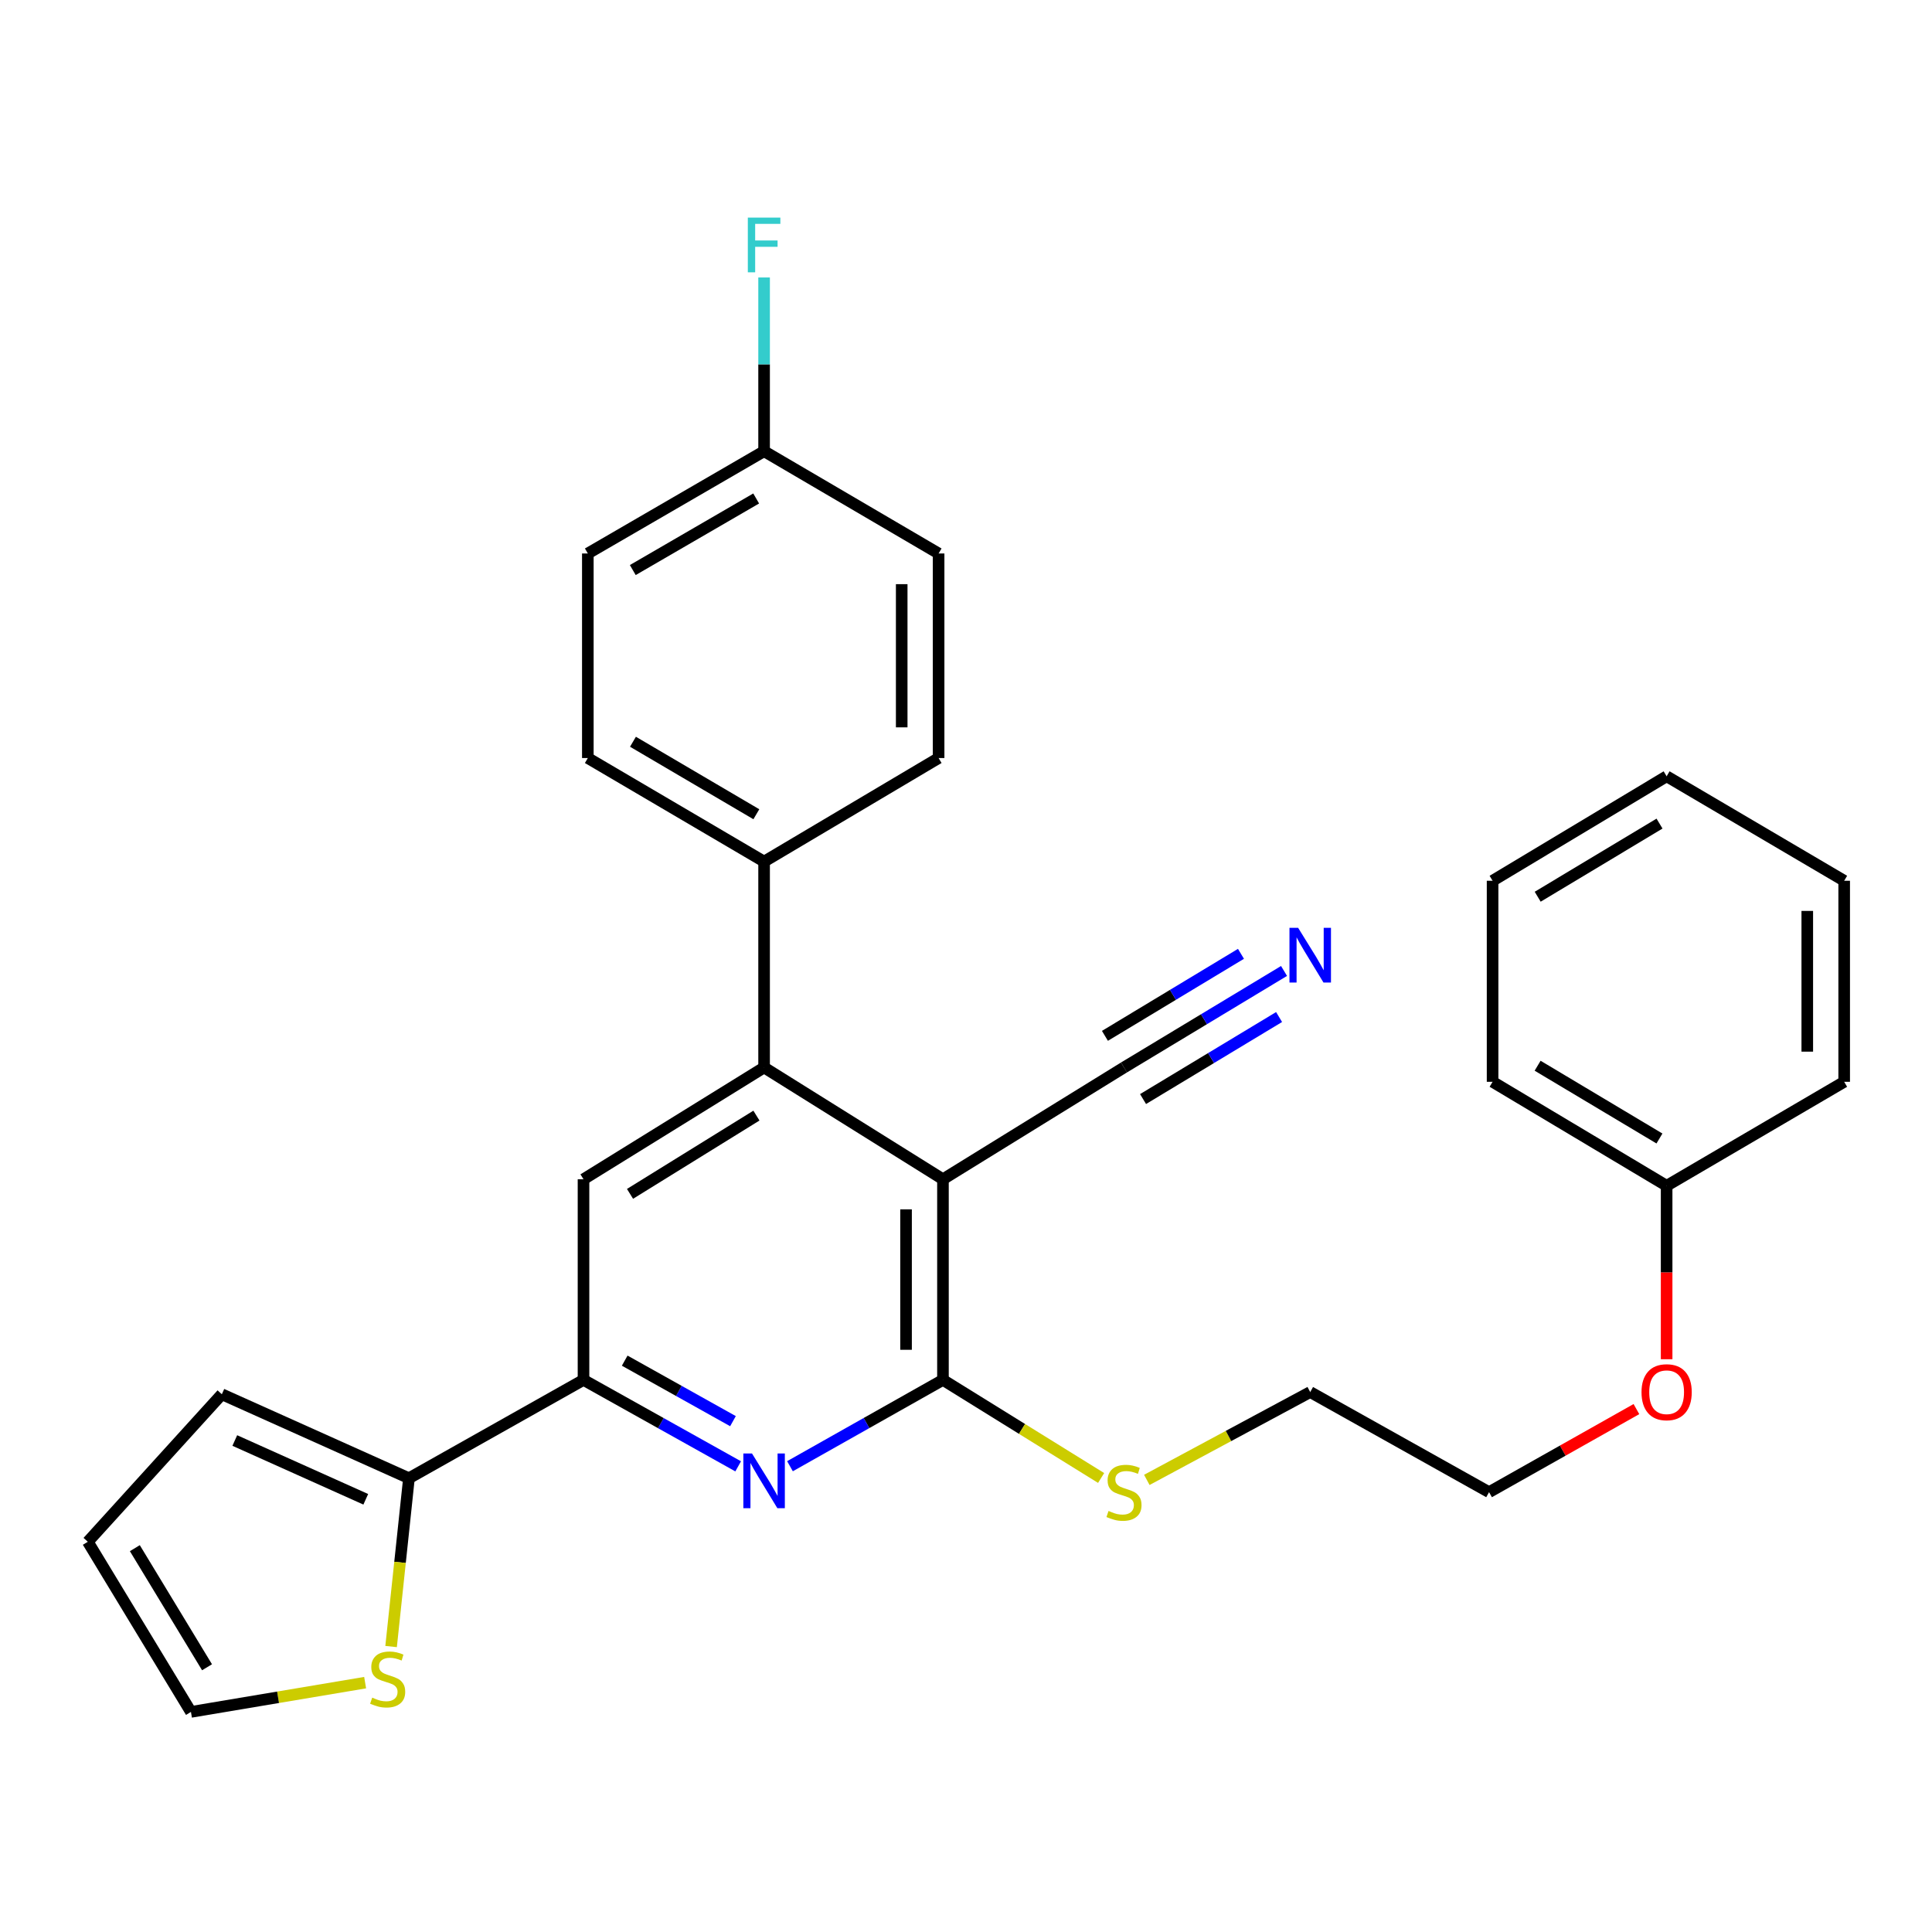 <?xml version='1.0' encoding='iso-8859-1'?>
<svg version='1.1' baseProfile='full'
              xmlns='http://www.w3.org/2000/svg'
                      xmlns:rdkit='http://www.rdkit.org/xml'
                      xmlns:xlink='http://www.w3.org/1999/xlink'
                  xml:space='preserve'
width='1000px' height='1000px' viewBox='0 0 1000 1000'>
<!-- END OF HEADER -->
<rect style='opacity:1.0;fill:#FFFFFF;stroke:none' width='1000' height='1000' x='0' y='0'> </rect>
<path class='bond-0' d='M 488.072,610.381 L 488.072,714.231' style='fill:none;fill-rule:evenodd;stroke:#000000;stroke-width:6px;stroke-linecap:butt;stroke-linejoin:miter;stroke-opacity:1' />
<path class='bond-0' d='M 468.97,625.959 L 468.97,698.653' style='fill:none;fill-rule:evenodd;stroke:#000000;stroke-width:6px;stroke-linecap:butt;stroke-linejoin:miter;stroke-opacity:1' />
<path class='bond-2' d='M 488.072,610.381 L 395.493,552.514' style='fill:none;fill-rule:evenodd;stroke:#000000;stroke-width:6px;stroke-linecap:butt;stroke-linejoin:miter;stroke-opacity:1' />
<path class='bond-6' d='M 488.072,610.381 L 581.776,552.514' style='fill:none;fill-rule:evenodd;stroke:#000000;stroke-width:6px;stroke-linecap:butt;stroke-linejoin:miter;stroke-opacity:1' />
<path class='bond-1' d='M 488.072,714.231 L 448.481,736.572' style='fill:none;fill-rule:evenodd;stroke:#000000;stroke-width:6px;stroke-linecap:butt;stroke-linejoin:miter;stroke-opacity:1' />
<path class='bond-1' d='M 448.481,736.572 L 408.89,758.913' style='fill:none;fill-rule:evenodd;stroke:#0000FF;stroke-width:6px;stroke-linecap:butt;stroke-linejoin:miter;stroke-opacity:1' />
<path class='bond-13' d='M 488.072,714.231 L 529.006,739.616' style='fill:none;fill-rule:evenodd;stroke:#000000;stroke-width:6px;stroke-linecap:butt;stroke-linejoin:miter;stroke-opacity:1' />
<path class='bond-13' d='M 529.006,739.616 L 569.94,765.002' style='fill:none;fill-rule:evenodd;stroke:#CCCC00;stroke-width:6px;stroke-linecap:butt;stroke-linejoin:miter;stroke-opacity:1' />
<path class='bond-29' d='M 382.076,758.975 L 342.049,736.603' style='fill:none;fill-rule:evenodd;stroke:#0000FF;stroke-width:6px;stroke-linecap:butt;stroke-linejoin:miter;stroke-opacity:1' />
<path class='bond-29' d='M 342.049,736.603 L 302.022,714.231' style='fill:none;fill-rule:evenodd;stroke:#000000;stroke-width:6px;stroke-linecap:butt;stroke-linejoin:miter;stroke-opacity:1' />
<path class='bond-29' d='M 379.387,735.589 L 351.368,719.929' style='fill:none;fill-rule:evenodd;stroke:#0000FF;stroke-width:6px;stroke-linecap:butt;stroke-linejoin:miter;stroke-opacity:1' />
<path class='bond-29' d='M 351.368,719.929 L 323.349,704.268' style='fill:none;fill-rule:evenodd;stroke:#000000;stroke-width:6px;stroke-linecap:butt;stroke-linejoin:miter;stroke-opacity:1' />
<path class='bond-4' d='M 395.493,552.514 L 302.022,610.381' style='fill:none;fill-rule:evenodd;stroke:#000000;stroke-width:6px;stroke-linecap:butt;stroke-linejoin:miter;stroke-opacity:1' />
<path class='bond-4' d='M 391.527,577.435 L 326.097,617.942' style='fill:none;fill-rule:evenodd;stroke:#000000;stroke-width:6px;stroke-linecap:butt;stroke-linejoin:miter;stroke-opacity:1' />
<path class='bond-9' d='M 395.493,552.514 L 395.493,445.958' style='fill:none;fill-rule:evenodd;stroke:#000000;stroke-width:6px;stroke-linecap:butt;stroke-linejoin:miter;stroke-opacity:1' />
<path class='bond-3' d='M 302.022,714.231 L 302.022,610.381' style='fill:none;fill-rule:evenodd;stroke:#000000;stroke-width:6px;stroke-linecap:butt;stroke-linejoin:miter;stroke-opacity:1' />
<path class='bond-5' d='M 302.022,714.231 L 211.671,765.126' style='fill:none;fill-rule:evenodd;stroke:#000000;stroke-width:6px;stroke-linecap:butt;stroke-linejoin:miter;stroke-opacity:1' />
<path class='bond-8' d='M 211.671,765.126 L 207.051,808.685' style='fill:none;fill-rule:evenodd;stroke:#000000;stroke-width:6px;stroke-linecap:butt;stroke-linejoin:miter;stroke-opacity:1' />
<path class='bond-8' d='M 207.051,808.685 L 202.43,852.245' style='fill:none;fill-rule:evenodd;stroke:#CCCC00;stroke-width:6px;stroke-linecap:butt;stroke-linejoin:miter;stroke-opacity:1' />
<path class='bond-10' d='M 211.671,765.126 L 114.825,721.659' style='fill:none;fill-rule:evenodd;stroke:#000000;stroke-width:6px;stroke-linecap:butt;stroke-linejoin:miter;stroke-opacity:1' />
<path class='bond-10' d='M 189.322,776.033 L 121.531,745.606' style='fill:none;fill-rule:evenodd;stroke:#000000;stroke-width:6px;stroke-linecap:butt;stroke-linejoin:miter;stroke-opacity:1' />
<path class='bond-7' d='M 581.776,552.514 L 623.194,527.539' style='fill:none;fill-rule:evenodd;stroke:#000000;stroke-width:6px;stroke-linecap:butt;stroke-linejoin:miter;stroke-opacity:1' />
<path class='bond-7' d='M 623.194,527.539 L 664.612,502.565' style='fill:none;fill-rule:evenodd;stroke:#0000FF;stroke-width:6px;stroke-linecap:butt;stroke-linejoin:miter;stroke-opacity:1' />
<path class='bond-7' d='M 591.64,568.872 L 626.845,547.643' style='fill:none;fill-rule:evenodd;stroke:#000000;stroke-width:6px;stroke-linecap:butt;stroke-linejoin:miter;stroke-opacity:1' />
<path class='bond-7' d='M 626.845,547.643 L 662.05,526.415' style='fill:none;fill-rule:evenodd;stroke:#0000FF;stroke-width:6px;stroke-linecap:butt;stroke-linejoin:miter;stroke-opacity:1' />
<path class='bond-7' d='M 571.913,536.156 L 607.118,514.928' style='fill:none;fill-rule:evenodd;stroke:#000000;stroke-width:6px;stroke-linecap:butt;stroke-linejoin:miter;stroke-opacity:1' />
<path class='bond-7' d='M 607.118,514.928 L 642.323,493.699' style='fill:none;fill-rule:evenodd;stroke:#0000FF;stroke-width:6px;stroke-linecap:butt;stroke-linejoin:miter;stroke-opacity:1' />
<path class='bond-11' d='M 188.994,870.935 L 143.914,878.508' style='fill:none;fill-rule:evenodd;stroke:#CCCC00;stroke-width:6px;stroke-linecap:butt;stroke-linejoin:miter;stroke-opacity:1' />
<path class='bond-11' d='M 143.914,878.508 L 98.833,886.082' style='fill:none;fill-rule:evenodd;stroke:#000000;stroke-width:6px;stroke-linecap:butt;stroke-linejoin:miter;stroke-opacity:1' />
<path class='bond-14' d='M 395.493,445.958 L 304.261,392.357' style='fill:none;fill-rule:evenodd;stroke:#000000;stroke-width:6px;stroke-linecap:butt;stroke-linejoin:miter;stroke-opacity:1' />
<path class='bond-14' d='M 391.484,421.449 L 327.622,383.928' style='fill:none;fill-rule:evenodd;stroke:#000000;stroke-width:6px;stroke-linecap:butt;stroke-linejoin:miter;stroke-opacity:1' />
<path class='bond-15' d='M 395.493,445.958 L 485.822,392.357' style='fill:none;fill-rule:evenodd;stroke:#000000;stroke-width:6px;stroke-linecap:butt;stroke-linejoin:miter;stroke-opacity:1' />
<path class='bond-12' d='M 114.825,721.659 L 45.455,798.023' style='fill:none;fill-rule:evenodd;stroke:#000000;stroke-width:6px;stroke-linecap:butt;stroke-linejoin:miter;stroke-opacity:1' />
<path class='bond-31' d='M 98.833,886.082 L 45.455,798.023' style='fill:none;fill-rule:evenodd;stroke:#000000;stroke-width:6px;stroke-linecap:butt;stroke-linejoin:miter;stroke-opacity:1' />
<path class='bond-31' d='M 107.161,862.972 L 69.796,801.33' style='fill:none;fill-rule:evenodd;stroke:#000000;stroke-width:6px;stroke-linecap:butt;stroke-linejoin:miter;stroke-opacity:1' />
<path class='bond-22' d='M 593.592,765.99 L 635.879,743.257' style='fill:none;fill-rule:evenodd;stroke:#CCCC00;stroke-width:6px;stroke-linecap:butt;stroke-linejoin:miter;stroke-opacity:1' />
<path class='bond-22' d='M 635.879,743.257 L 678.166,720.524' style='fill:none;fill-rule:evenodd;stroke:#000000;stroke-width:6px;stroke-linecap:butt;stroke-linejoin:miter;stroke-opacity:1' />
<path class='bond-18' d='M 304.261,392.357 L 304.261,286.481' style='fill:none;fill-rule:evenodd;stroke:#000000;stroke-width:6px;stroke-linecap:butt;stroke-linejoin:miter;stroke-opacity:1' />
<path class='bond-17' d='M 485.822,392.357 L 485.822,286.481' style='fill:none;fill-rule:evenodd;stroke:#000000;stroke-width:6px;stroke-linecap:butt;stroke-linejoin:miter;stroke-opacity:1' />
<path class='bond-17' d='M 466.721,376.476 L 466.721,302.362' style='fill:none;fill-rule:evenodd;stroke:#000000;stroke-width:6px;stroke-linecap:butt;stroke-linejoin:miter;stroke-opacity:1' />
<path class='bond-16' d='M 395.493,233.548 L 485.822,286.481' style='fill:none;fill-rule:evenodd;stroke:#000000;stroke-width:6px;stroke-linecap:butt;stroke-linejoin:miter;stroke-opacity:1' />
<path class='bond-19' d='M 395.493,233.548 L 395.493,188.584' style='fill:none;fill-rule:evenodd;stroke:#000000;stroke-width:6px;stroke-linecap:butt;stroke-linejoin:miter;stroke-opacity:1' />
<path class='bond-19' d='M 395.493,188.584 L 395.493,143.62' style='fill:none;fill-rule:evenodd;stroke:#33CCCC;stroke-width:6px;stroke-linecap:butt;stroke-linejoin:miter;stroke-opacity:1' />
<path class='bond-30' d='M 395.493,233.548 L 304.261,286.481' style='fill:none;fill-rule:evenodd;stroke:#000000;stroke-width:6px;stroke-linecap:butt;stroke-linejoin:miter;stroke-opacity:1' />
<path class='bond-30' d='M 391.394,258.01 L 327.532,295.063' style='fill:none;fill-rule:evenodd;stroke:#000000;stroke-width:6px;stroke-linecap:butt;stroke-linejoin:miter;stroke-opacity:1' />
<path class='bond-20' d='M 862.645,613.756 L 862.645,658.645' style='fill:none;fill-rule:evenodd;stroke:#000000;stroke-width:6px;stroke-linecap:butt;stroke-linejoin:miter;stroke-opacity:1' />
<path class='bond-20' d='M 862.645,658.645 L 862.645,703.534' style='fill:none;fill-rule:evenodd;stroke:#FF0000;stroke-width:6px;stroke-linecap:butt;stroke-linejoin:miter;stroke-opacity:1' />
<path class='bond-24' d='M 862.645,613.756 L 772.56,559.942' style='fill:none;fill-rule:evenodd;stroke:#000000;stroke-width:6px;stroke-linecap:butt;stroke-linejoin:miter;stroke-opacity:1' />
<path class='bond-24' d='M 858.928,589.285 L 795.868,551.616' style='fill:none;fill-rule:evenodd;stroke:#000000;stroke-width:6px;stroke-linecap:butt;stroke-linejoin:miter;stroke-opacity:1' />
<path class='bond-25' d='M 862.645,613.756 L 954.545,559.942' style='fill:none;fill-rule:evenodd;stroke:#000000;stroke-width:6px;stroke-linecap:butt;stroke-linejoin:miter;stroke-opacity:1' />
<path class='bond-21' d='M 847.007,729.34 L 808.871,750.841' style='fill:none;fill-rule:evenodd;stroke:#FF0000;stroke-width:6px;stroke-linecap:butt;stroke-linejoin:miter;stroke-opacity:1' />
<path class='bond-21' d='M 808.871,750.841 L 770.734,772.342' style='fill:none;fill-rule:evenodd;stroke:#000000;stroke-width:6px;stroke-linecap:butt;stroke-linejoin:miter;stroke-opacity:1' />
<path class='bond-23' d='M 678.166,720.524 L 770.734,772.342' style='fill:none;fill-rule:evenodd;stroke:#000000;stroke-width:6px;stroke-linecap:butt;stroke-linejoin:miter;stroke-opacity:1' />
<path class='bond-27' d='M 772.56,559.942 L 772.56,455.881' style='fill:none;fill-rule:evenodd;stroke:#000000;stroke-width:6px;stroke-linecap:butt;stroke-linejoin:miter;stroke-opacity:1' />
<path class='bond-26' d='M 954.545,559.942 L 954.545,455.881' style='fill:none;fill-rule:evenodd;stroke:#000000;stroke-width:6px;stroke-linecap:butt;stroke-linejoin:miter;stroke-opacity:1' />
<path class='bond-26' d='M 935.444,544.333 L 935.444,471.49' style='fill:none;fill-rule:evenodd;stroke:#000000;stroke-width:6px;stroke-linecap:butt;stroke-linejoin:miter;stroke-opacity:1' />
<path class='bond-28' d='M 954.545,455.881 L 862.645,401.802' style='fill:none;fill-rule:evenodd;stroke:#000000;stroke-width:6px;stroke-linecap:butt;stroke-linejoin:miter;stroke-opacity:1' />
<path class='bond-32' d='M 772.56,455.881 L 862.645,401.802' style='fill:none;fill-rule:evenodd;stroke:#000000;stroke-width:6px;stroke-linecap:butt;stroke-linejoin:miter;stroke-opacity:1' />
<path class='bond-32' d='M 795.904,464.146 L 858.964,426.291' style='fill:none;fill-rule:evenodd;stroke:#000000;stroke-width:6px;stroke-linecap:butt;stroke-linejoin:miter;stroke-opacity:1' />
<path  class='atom-2' d='M 389.233 752.314
L 398.513 767.314
Q 399.433 768.794, 400.913 771.474
Q 402.393 774.154, 402.473 774.314
L 402.473 752.314
L 406.233 752.314
L 406.233 780.634
L 402.353 780.634
L 392.393 764.234
Q 391.233 762.314, 389.993 760.114
Q 388.793 757.914, 388.433 757.234
L 388.433 780.634
L 384.753 780.634
L 384.753 752.314
L 389.233 752.314
' fill='#0000FF'/>
<path  class='atom-8' d='M 671.906 480.232
L 681.186 495.232
Q 682.106 496.712, 683.586 499.392
Q 685.066 502.072, 685.146 502.232
L 685.146 480.232
L 688.906 480.232
L 688.906 508.552
L 685.026 508.552
L 675.066 492.152
Q 673.906 490.232, 672.666 488.032
Q 671.466 485.832, 671.106 485.152
L 671.106 508.552
L 667.426 508.552
L 667.426 480.232
L 671.906 480.232
' fill='#0000FF'/>
<path  class='atom-9' d='M 192.656 878.695
Q 192.976 878.815, 194.296 879.375
Q 195.616 879.935, 197.056 880.295
Q 198.536 880.615, 199.976 880.615
Q 202.656 880.615, 204.216 879.335
Q 205.776 878.015, 205.776 875.735
Q 205.776 874.175, 204.976 873.215
Q 204.216 872.255, 203.016 871.735
Q 201.816 871.215, 199.816 870.615
Q 197.296 869.855, 195.776 869.135
Q 194.296 868.415, 193.216 866.895
Q 192.176 865.375, 192.176 862.815
Q 192.176 859.255, 194.576 857.055
Q 197.016 854.855, 201.816 854.855
Q 205.096 854.855, 208.816 856.415
L 207.896 859.495
Q 204.496 858.095, 201.936 858.095
Q 199.176 858.095, 197.656 859.255
Q 196.136 860.375, 196.176 862.335
Q 196.176 863.855, 196.936 864.775
Q 197.736 865.695, 198.856 866.215
Q 200.016 866.735, 201.936 867.335
Q 204.496 868.135, 206.016 868.935
Q 207.536 869.735, 208.616 871.375
Q 209.736 872.975, 209.736 875.735
Q 209.736 879.655, 207.096 881.775
Q 204.496 883.855, 200.136 883.855
Q 197.616 883.855, 195.696 883.295
Q 193.816 882.775, 191.576 881.855
L 192.656 878.695
' fill='#CCCC00'/>
<path  class='atom-14' d='M 573.776 782.062
Q 574.096 782.182, 575.416 782.742
Q 576.736 783.302, 578.176 783.662
Q 579.656 783.982, 581.096 783.982
Q 583.776 783.982, 585.336 782.702
Q 586.896 781.382, 586.896 779.102
Q 586.896 777.542, 586.096 776.582
Q 585.336 775.622, 584.136 775.102
Q 582.936 774.582, 580.936 773.982
Q 578.416 773.222, 576.896 772.502
Q 575.416 771.782, 574.336 770.262
Q 573.296 768.742, 573.296 766.182
Q 573.296 762.622, 575.696 760.422
Q 578.136 758.222, 582.936 758.222
Q 586.216 758.222, 589.936 759.782
L 589.016 762.862
Q 585.616 761.462, 583.056 761.462
Q 580.296 761.462, 578.776 762.622
Q 577.256 763.742, 577.296 765.702
Q 577.296 767.222, 578.056 768.142
Q 578.856 769.062, 579.976 769.582
Q 581.136 770.102, 583.056 770.702
Q 585.616 771.502, 587.136 772.302
Q 588.656 773.102, 589.736 774.742
Q 590.856 776.342, 590.856 779.102
Q 590.856 783.022, 588.216 785.142
Q 585.616 787.222, 581.256 787.222
Q 578.736 787.222, 576.816 786.662
Q 574.936 786.142, 572.696 785.222
L 573.776 782.062
' fill='#CCCC00'/>
<path  class='atom-20' d='M 387.073 112.631
L 403.913 112.631
L 403.913 115.871
L 390.873 115.871
L 390.873 124.471
L 402.473 124.471
L 402.473 127.751
L 390.873 127.751
L 390.873 140.951
L 387.073 140.951
L 387.073 112.631
' fill='#33CCCC'/>
<path  class='atom-22' d='M 849.645 720.604
Q 849.645 713.804, 853.005 710.004
Q 856.365 706.204, 862.645 706.204
Q 868.925 706.204, 872.285 710.004
Q 875.645 713.804, 875.645 720.604
Q 875.645 727.484, 872.245 731.404
Q 868.845 735.284, 862.645 735.284
Q 856.405 735.284, 853.005 731.404
Q 849.645 727.524, 849.645 720.604
M 862.645 732.084
Q 866.965 732.084, 869.285 729.204
Q 871.645 726.284, 871.645 720.604
Q 871.645 715.044, 869.285 712.244
Q 866.965 709.404, 862.645 709.404
Q 858.325 709.404, 855.965 712.204
Q 853.645 715.004, 853.645 720.604
Q 853.645 726.324, 855.965 729.204
Q 858.325 732.084, 862.645 732.084
' fill='#FF0000'/>
</svg>

